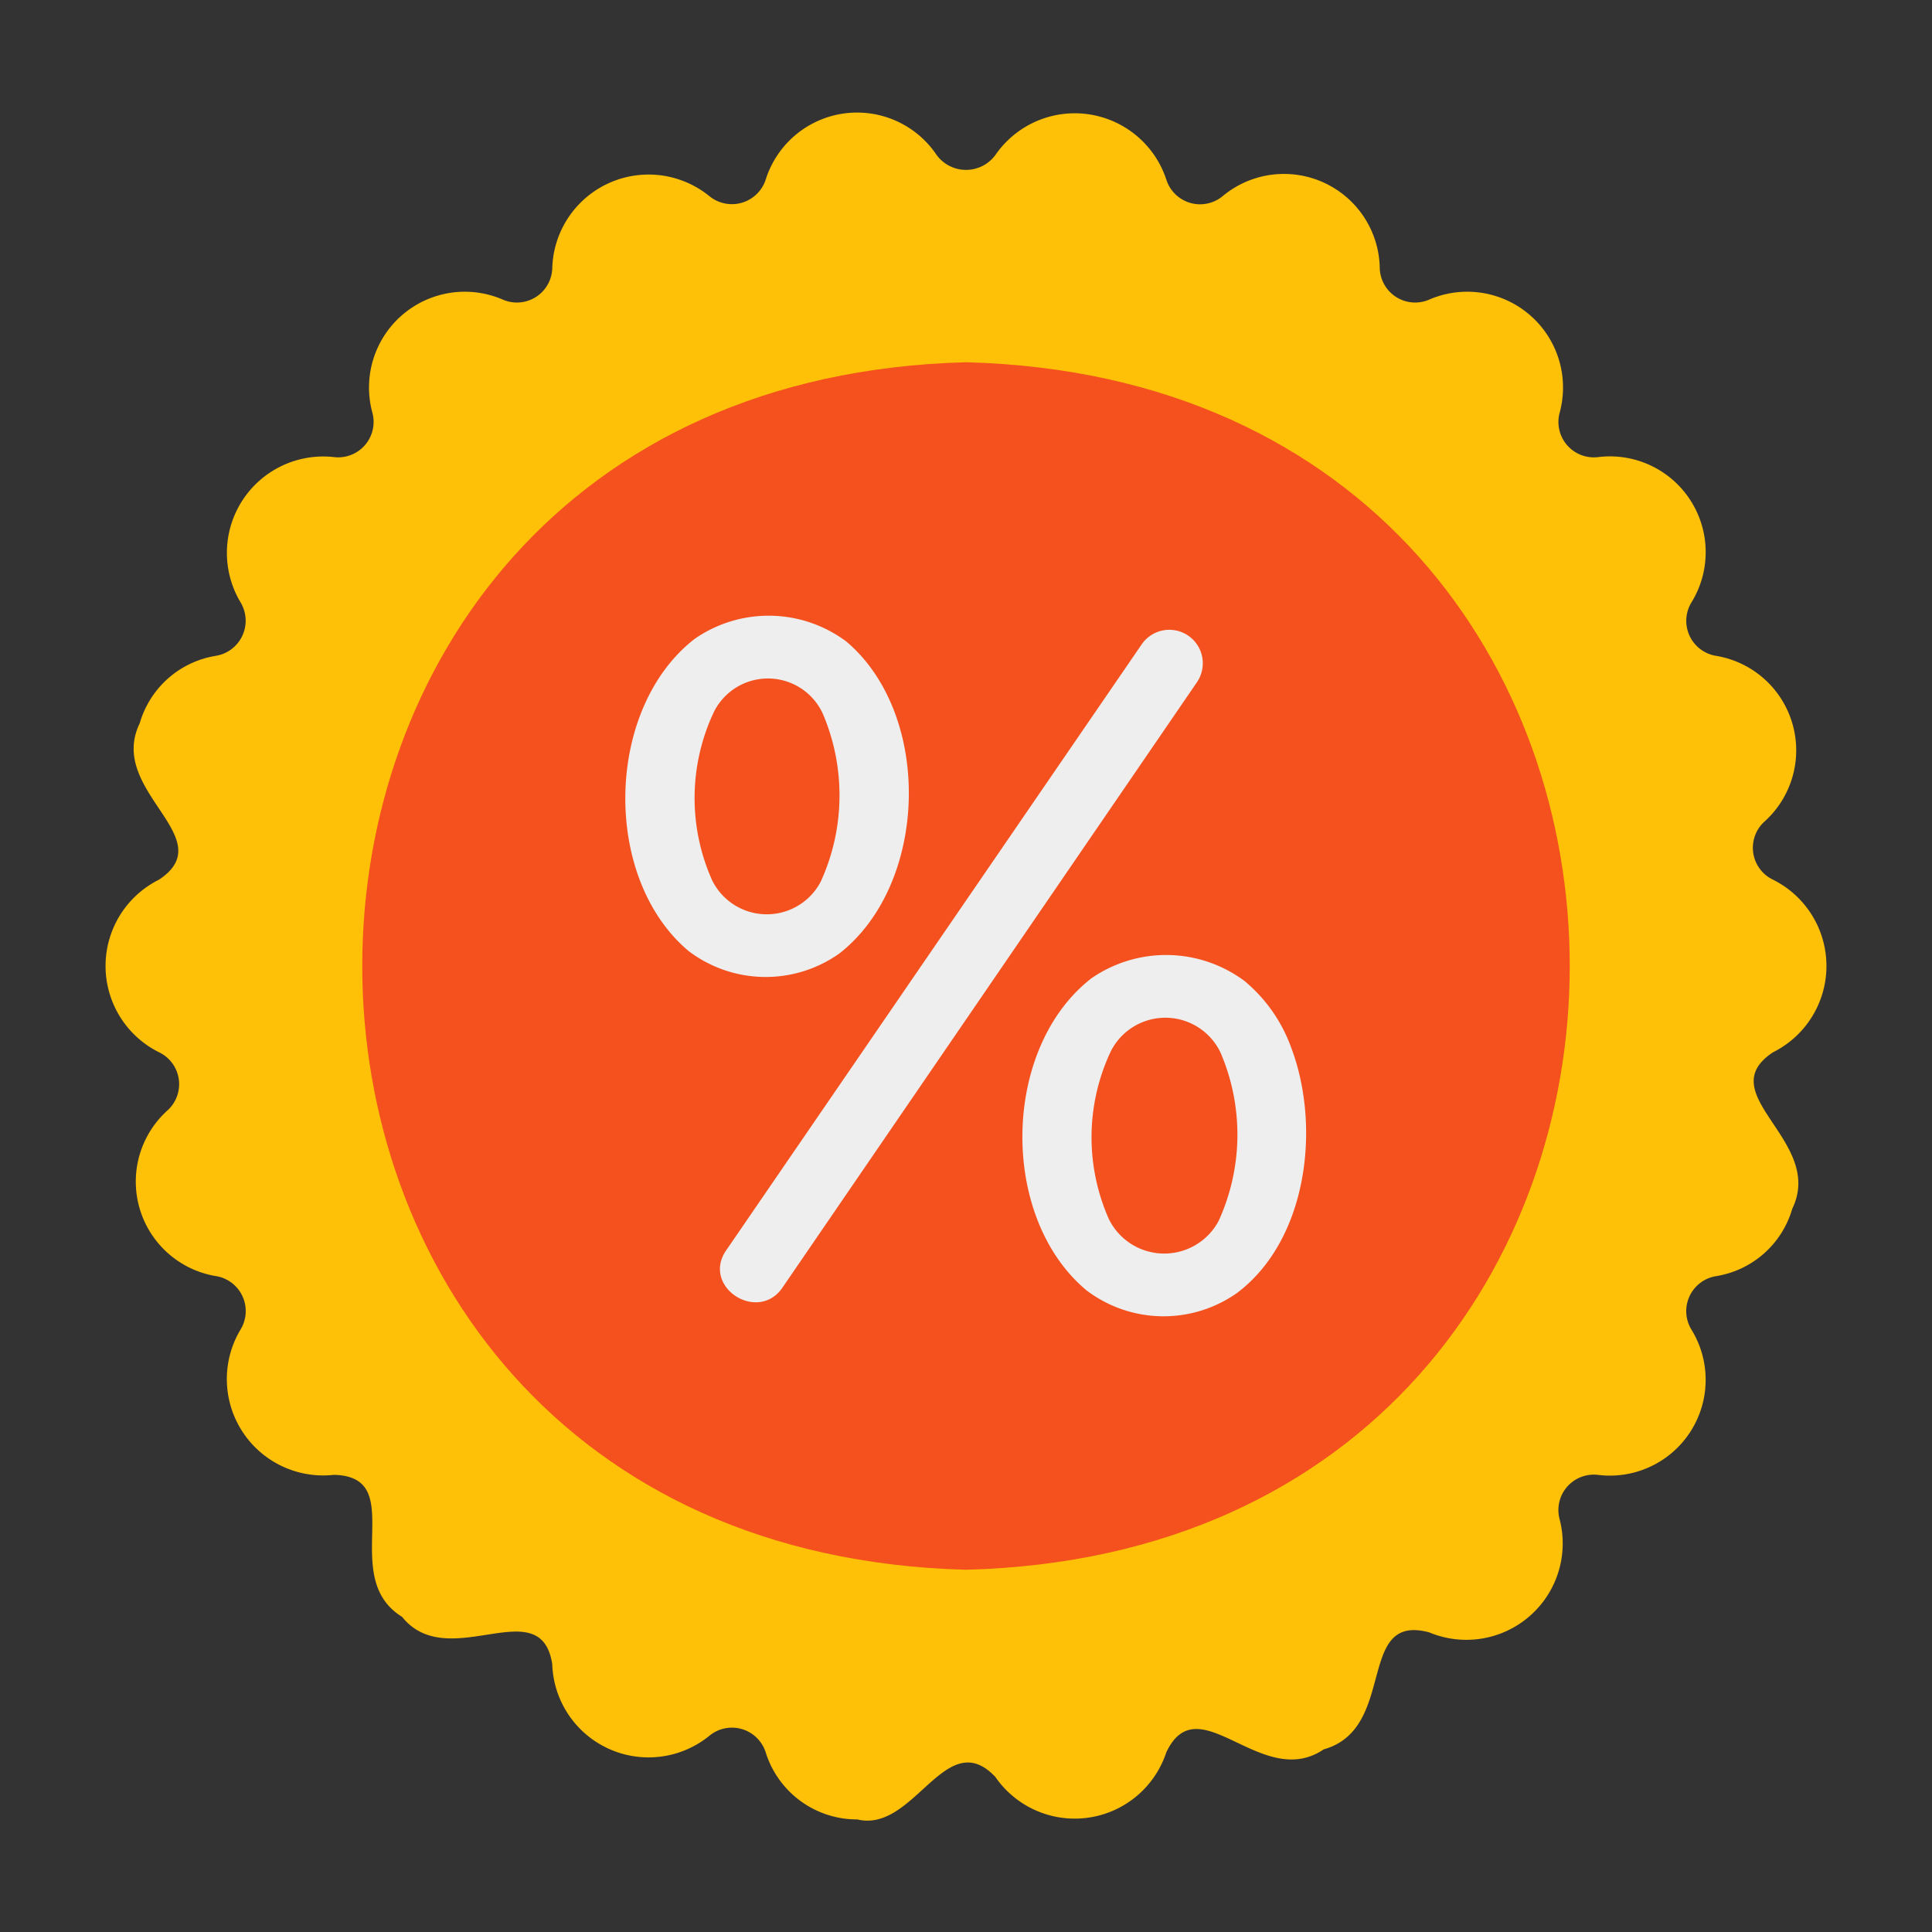 <svg height="512" viewBox="0 0 64 64" width="512" xmlns="http://www.w3.org/2000/svg"><rect x="0" y="0" width="64" height="64" fill="#333333" stroke="none"/><g id="Ikon"><path d="m58.731 34.859a3.193 3.193 0 0 0 0-5.719 1.172 1.172 0 0 1 -.277-1.928 3.173 3.173 0 0 0 -1.611-5.487 1.174 1.174 0 0 1 -.81-1.772 3.173 3.173 0 0 0 -3.092-4.811 1.173 1.173 0 0 1 -1.275-1.472 3.173 3.173 0 0 0 -4.322-3.745 1.172 1.172 0 0 1 -1.638-1.054 3.173 3.173 0 0 0 -5.202-2.375 1.173 1.173 0 0 1 -1.869-.549 3.192 3.192 0 0 0 -5.66-.814 1.207 1.207 0 0 1 -1.949 0 3.173 3.173 0 0 0 -5.66.814 1.179 1.179 0 0 1 -1.869.549 3.192 3.192 0 0 0 -5.202 2.376 1.172 1.172 0 0 1 -1.638 1.053 3.173 3.173 0 0 0 -4.322 3.744 1.173 1.173 0 0 1 -1.276 1.472 3.193 3.193 0 0 0 -3.091 4.811 1.179 1.179 0 0 1 -.81 1.772 3.148 3.148 0 0 0 -2.53 2.237c-1.093 2.248 2.734 3.784.641 5.178a3.193 3.193 0 0 0 0 5.719 1.172 1.172 0 0 1 .277 1.928 3.173 3.173 0 0 0 1.611 5.487 1.174 1.174 0 0 1 .81 1.772 3.192 3.192 0 0 0 3.092 4.811c2.523.055.114 3.379 2.259 4.703 1.534 1.91 4.594-.896 4.976 1.568a3.192 3.192 0 0 0 5.202 2.375 1.173 1.173 0 0 1 1.869.549 3.168 3.168 0 0 0 3.037 2.22c1.89.455 2.926-3.15 4.572-1.406a3.193 3.193 0 0 0 5.66-.814c1.069-2.265 3.159 1.293 5.216-.101 2.45-.689 1.051-4.531 3.493-3.876a3.192 3.192 0 0 0 4.322-3.744 1.173 1.173 0 0 1 1.276-1.472 3.173 3.173 0 0 0 3.091-4.811 1.174 1.174 0 0 1 .81-1.772 3.148 3.148 0 0 0 2.53-2.237c1.092-2.248-2.734-3.785-.642-5.178z" fill="#ffc107"/><path d="m32.001 12c-26.665.689-26.67 39.307-.001 40 26.664-.689 26.669-39.307.001-40z" fill="#f4511e"/><path d="m27.799 31.59c2.96-2.303 3.105-7.9.244-10.333a4.296 4.296 0 0 0 -5.039-.088c-2.963 2.308-3.074 7.912-.195 10.334a4.221 4.221 0 0 0 4.99.087zm-4.214-2.441a6.678 6.678 0 0 1 .065-5.567 2 2 0 0 1 3.601.047 6.886 6.886 0 0 1 -.066 5.583 2.018 2.018 0 0 1 -3.6-.062zm16.068-6.553-13.729 20.052c-.821 1.214-2.751-.049-1.833-1.28l13.727-20.02a1.109 1.109 0 1 1 1.834 1.248zm3.118 12.104a5.123 5.123 0 0 0 -1.546-2.204 4.349 4.349 0 0 0 -5.071-.088c-2.979 2.313-3.06 7.918-.164 10.335a4.221 4.221 0 0 0 4.99.087c2.333-1.757 2.785-5.505 1.791-8.13zm-2.405 5.75a2.043 2.043 0 0 1 -3.632-.064 6.674 6.674 0 0 1 .066-5.566 2.024 2.024 0 0 1 3.631.047 6.88 6.88 0 0 1 -.065 5.583z" fill="#eee"/></g></svg>